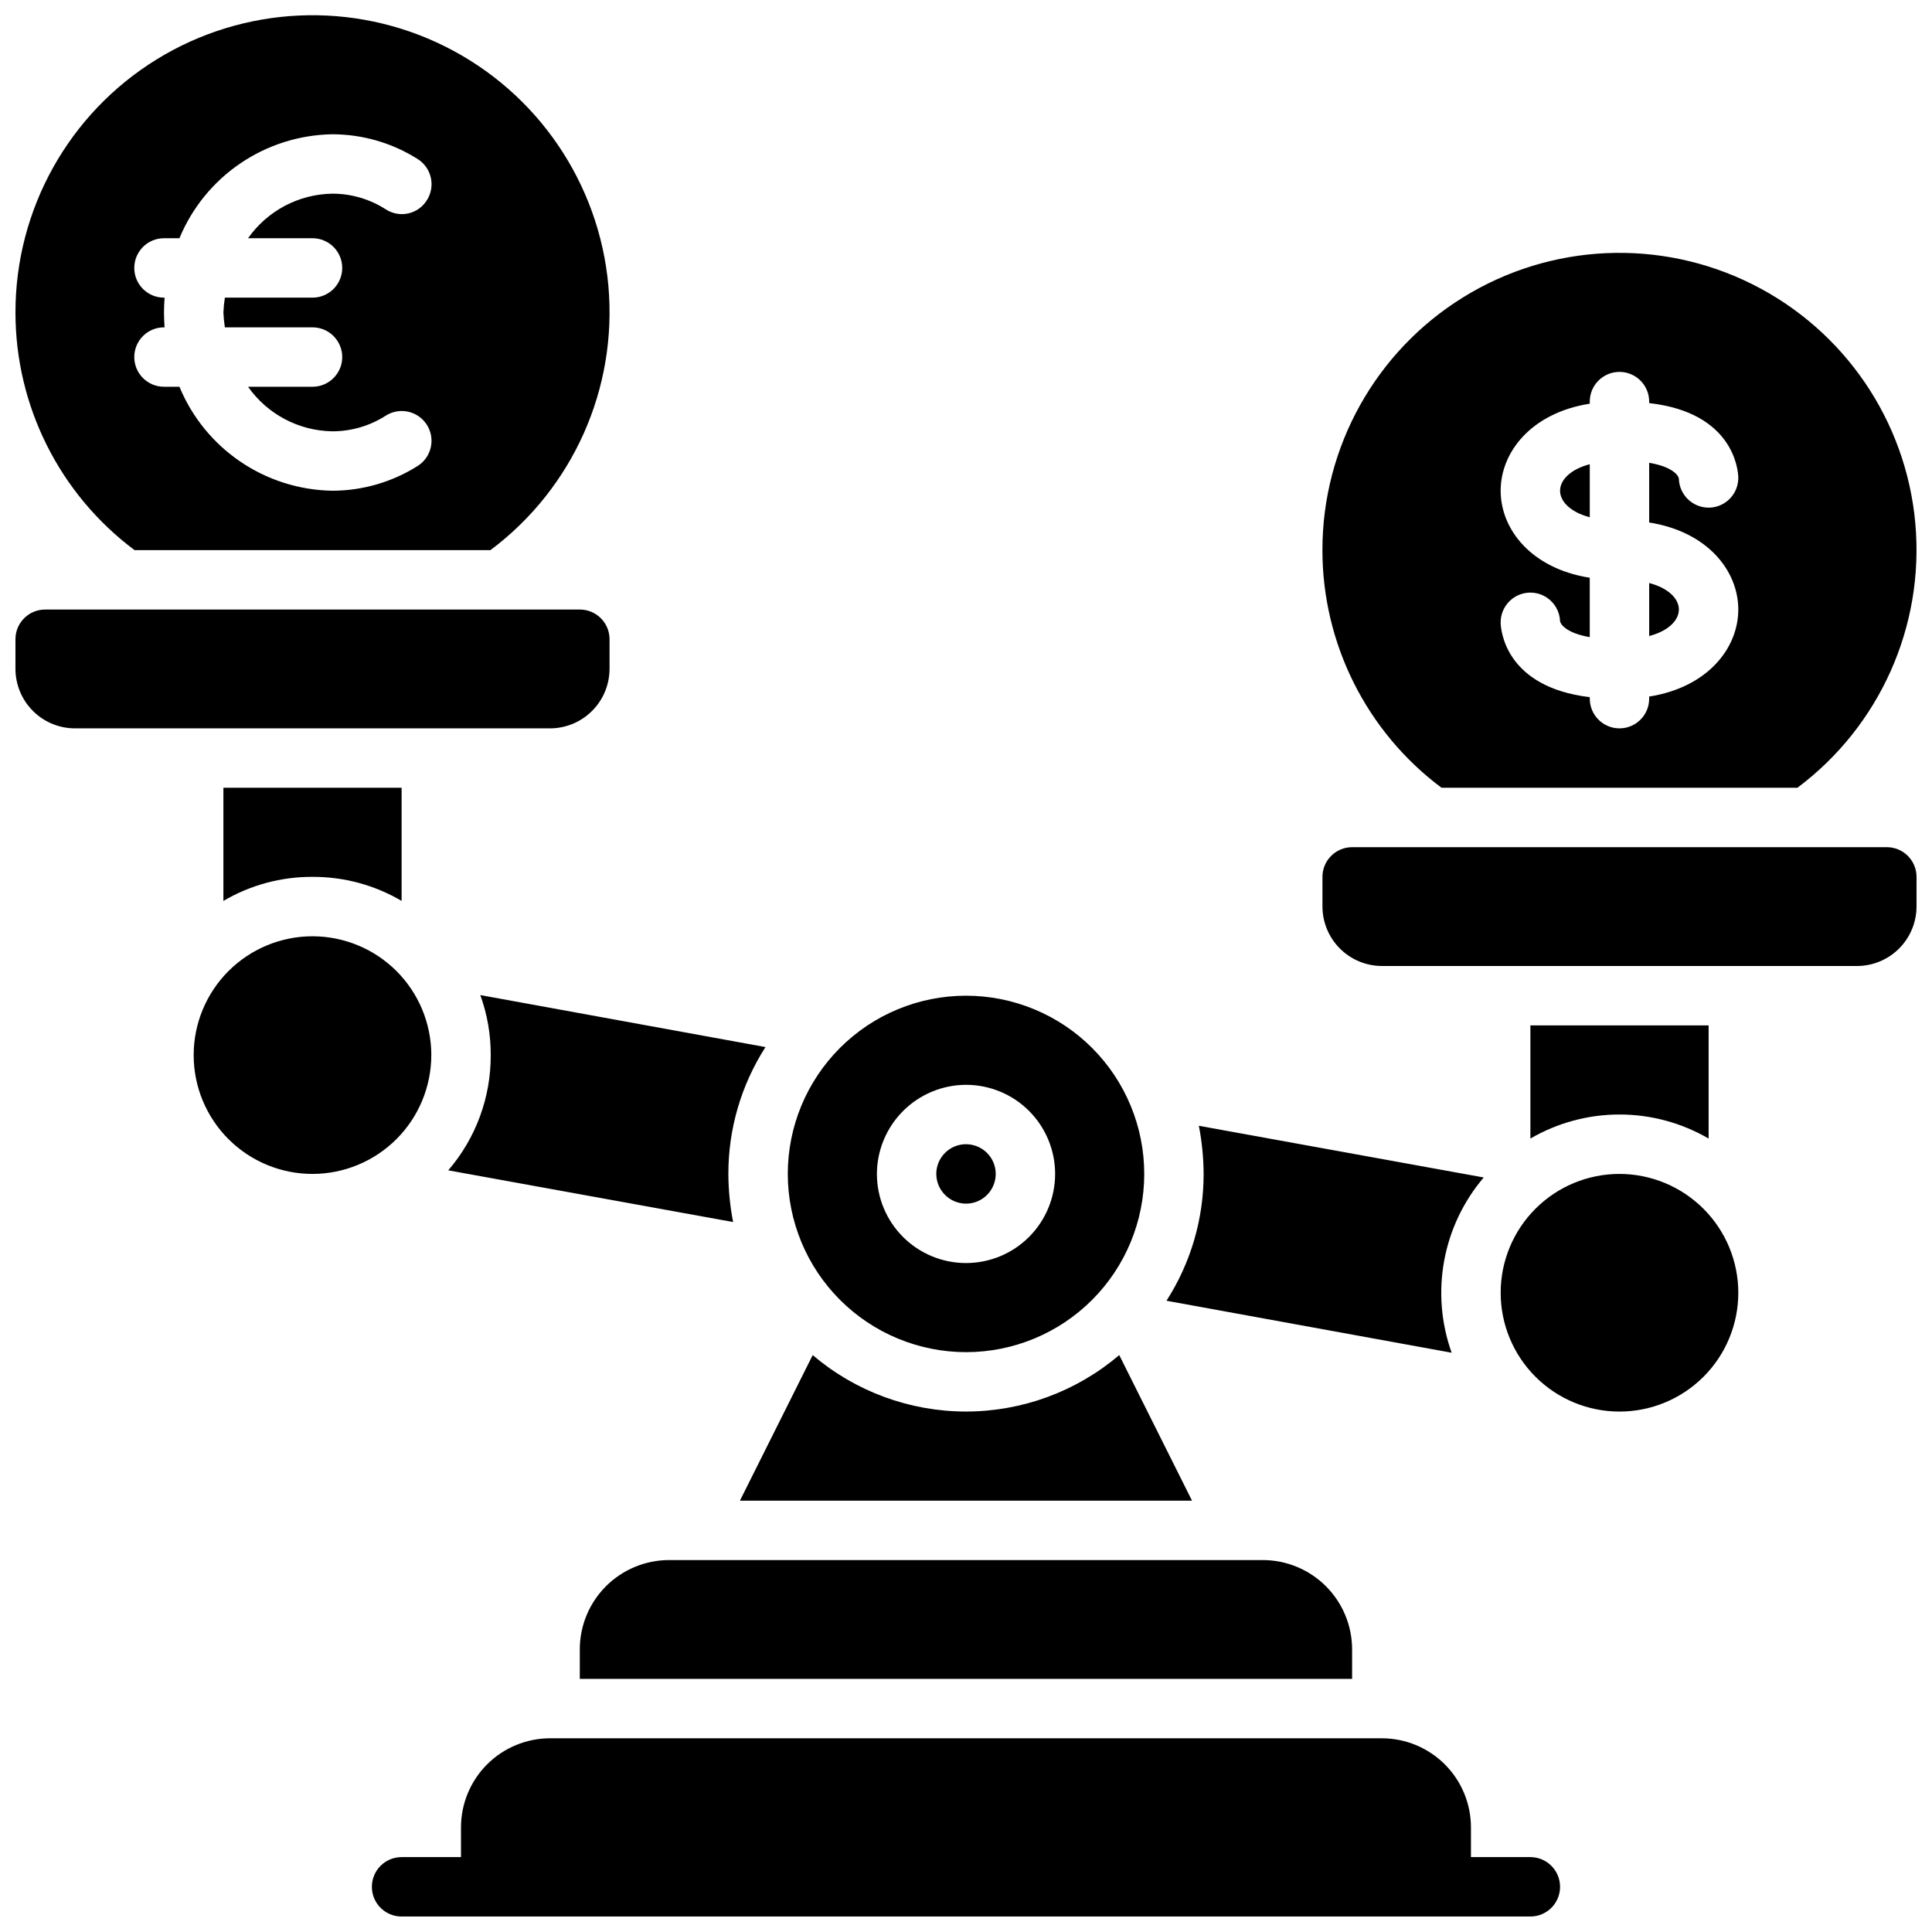<?xml version="1.0" encoding="UTF-8"?>
<!-- Uploaded to: SVG Find, www.svgfind.com, Generator: SVG Find Mixer Tools -->
<svg width="800px" height="800px" version="1.1" viewBox="144 144 512 512" xmlns="http://www.w3.org/2000/svg">
 <defs>
  <clipPath id="a">
   <path d="m148.09 148.09h503.81v503.81h-503.81z"/>
  </clipPath>
 </defs>
 <g clip-path="url(#a)">
  <path d="m604.67 486.59c0 8.352-3.316 16.359-9.223 22.266s-13.914 9.223-22.266 9.223c-8.352 0-16.359-3.316-22.266-9.223s-9.223-13.914-9.223-22.266c0-8.352 3.316-16.359 9.223-22.266 5.906-5.902 13.914-9.223 22.266-9.223 8.348 0.012 16.352 3.332 22.254 9.234 5.906 5.902 9.227 13.906 9.234 22.254zm-346.37-62.977c0-8.352-3.316-16.359-9.223-22.266-5.902-5.902-13.914-9.223-22.266-9.223s-16.359 3.32-22.266 9.223c-5.902 5.906-9.223 13.914-9.223 22.266 0 8.352 3.32 16.363 9.223 22.266 5.906 5.906 13.914 9.223 22.266 9.223 8.352-0.008 16.352-3.328 22.258-9.23 5.902-5.906 9.223-13.91 9.23-22.258zm141.7 39.359 0.004 0.004c3.184 0 6.055-1.918 7.269-4.863 1.219-2.941 0.547-6.324-1.703-8.578-2.254-2.25-5.641-2.922-8.582-1.707-2.941 1.219-4.859 4.09-4.859 7.273 0.016 4.344 3.531 7.859 7.875 7.875zm-47.23-7.871c0-12.527 4.977-24.539 13.836-33.398 8.855-8.855 20.871-13.832 33.398-13.832 12.523 0 24.539 4.977 33.398 13.832 8.855 8.859 13.832 20.871 13.832 33.398 0 12.527-4.977 24.543-13.832 33.398-8.859 8.859-20.875 13.836-33.398 13.836-12.523-0.012-24.531-4.992-33.391-13.848-8.855-8.855-13.832-20.863-13.844-33.387zm23.617 0c0 6.266 2.488 12.27 6.918 16.699 4.426 4.43 10.434 6.918 16.699 6.918 6.262 0 12.27-2.488 16.699-6.918 4.426-4.43 6.914-10.434 6.914-16.699 0-6.262-2.488-12.27-6.914-16.699-4.43-4.426-10.438-6.914-16.699-6.914-6.258 0.016-12.254 2.512-16.68 6.938-4.426 4.422-6.918 10.418-6.938 16.676zm267.65-86.59h-141.7c-4.348 0-7.875 3.523-7.875 7.871v7.871c0.016 4.172 1.676 8.168 4.625 11.121 2.953 2.949 6.949 4.609 11.121 4.625h125.95c4.172-0.016 8.168-1.676 11.117-4.625 2.949-2.953 4.613-6.949 4.625-11.121v-7.871c0-2.09-0.828-4.09-2.305-5.566-1.477-1.477-3.481-2.305-5.566-2.305zm-338.5-47.234v-7.871c0-2.086-0.832-4.09-2.305-5.566-1.477-1.477-3.481-2.305-5.566-2.305h-141.7c-4.348 0-7.871 3.523-7.871 7.871v7.871c0.012 4.172 1.676 8.172 4.625 11.121 2.949 2.949 6.945 4.613 11.117 4.625h125.95c4.172-0.012 8.172-1.676 11.121-4.625 2.949-2.949 4.613-6.949 4.625-11.121zm-157.44-94.465c-0.02-27.297 14.102-52.652 37.316-67.012 23.219-14.355 52.215-15.66 76.625-3.445 24.414 12.211 40.754 36.199 43.188 63.391 2.43 27.188-9.398 53.695-31.254 70.043h-94.309c-19.867-14.836-31.566-38.18-31.566-62.977zm39.516 3.938h-0.156c-4.348 0-7.871 3.523-7.871 7.871s3.523 7.871 7.871 7.871h4.094c3.328 8.051 8.941 14.949 16.148 19.844 7.203 4.898 15.684 7.578 24.395 7.711 8.027-0.016 15.891-2.309 22.668-6.613 3.637-2.363 4.684-7.215 2.352-10.871-2.336-3.652-7.18-4.738-10.852-2.434-4.223 2.727-9.145 4.176-14.168 4.172-8.914-0.125-17.227-4.516-22.359-11.809h17.082c4.348 0 7.875-3.523 7.875-7.871s-3.527-7.871-7.875-7.871h-23.223c-0.207-1.305-0.34-2.617-0.391-3.938 0.051-1.316 0.184-2.633 0.391-3.934h23.223c4.348 0 7.875-3.523 7.875-7.871 0-4.348-3.527-7.875-7.875-7.875h-17.082c5.133-7.289 13.445-11.68 22.359-11.809 5.023 0 9.945 1.449 14.168 4.176 1.758 1.133 3.902 1.516 5.945 1.055 2.039-0.457 3.812-1.719 4.918-3.496 2.336-3.656 1.277-8.508-2.363-10.863-6.777-4.305-14.641-6.598-22.668-6.613-8.711 0.133-17.191 2.812-24.395 7.707-7.207 4.898-12.82 11.797-16.148 19.844h-4.094c-4.348 0-7.871 3.527-7.871 7.875 0 4.348 3.523 7.871 7.871 7.871h0.156c-0.078 1.34-0.156 2.598-0.156 3.938 0 1.336 0.078 2.594 0.156 3.934zm409.19 214.98v-29.992h-47.234v29.992c7.172-4.176 15.32-6.375 23.617-6.375s16.445 2.199 23.617 6.375zm-369.99-69.352c8.305-0.039 16.465 2.164 23.617 6.375v-29.992h-47.23v29.992c7.152-4.211 15.312-6.414 23.613-6.375zm47.23 47.23h0.004c0.051 11.207-3.945 22.055-11.258 30.543l75.492 13.699c-0.816-4.203-1.238-8.473-1.258-12.754-0.016-11.914 3.402-23.586 9.84-33.613l-75.57-13.777-0.004 0.004c1.844 5.098 2.777 10.48 2.758 15.898zm254.66 78.879c-2.793-7.805-3.477-16.211-1.984-24.363 1.492-8.156 5.109-15.773 10.484-22.082l-75.492-13.699v0.004c0.816 4.199 1.238 8.469 1.262 12.75 0.012 11.918-3.402 23.586-9.844 33.613zm-128.71 15.586c-14.887-0.008-29.285-5.309-40.621-14.957l-19.285 38.574h119.81l-19.285-38.574h-0.004c-11.336 9.648-25.734 14.949-40.617 14.957zm-102.34 62.977v7.871h204.67v-7.871c-0.02-6.258-2.512-12.254-6.938-16.68-4.426-4.422-10.422-6.918-16.68-6.938h-157.44c-6.258 0.02-12.254 2.516-16.68 6.938-4.422 4.426-6.918 10.422-6.934 16.68zm251.91 55.105h-15.746v-7.871c0-6.266-2.488-12.273-6.918-16.699-4.43-4.43-10.438-6.918-16.699-6.918h-220.42c-6.262 0-12.27 2.488-16.699 6.918-4.426 4.426-6.914 10.434-6.914 16.699v7.871h-15.746c-4.348 0-7.871 3.523-7.871 7.871s3.523 7.871 7.871 7.871h299.14c4.348 0 7.871-3.523 7.871-7.871s-3.523-7.871-7.871-7.871zm39.359-330.62c0-2.816-2.699-5.668-7.871-7.031v14.055c5.172-1.367 7.867-4.215 7.867-7.023zm-23.617-38.512c-5.176 1.363-7.871 4.215-7.871 7.027s2.699 5.664 7.871 7.031zm-70.852 22.766c-0.02-27.297 14.102-52.656 37.32-67.012 23.215-14.355 52.211-15.66 76.625-3.445 24.41 12.211 40.754 36.199 43.184 63.387 2.43 27.191-9.395 53.695-31.254 70.047h-94.305c-19.867-14.836-31.566-38.18-31.57-62.977zm70.848 7.32v15.742c-5.902-1.023-7.715-3.227-7.871-4.25v0.004c-0.176-4.223-3.644-7.555-7.871-7.559h-0.234c-4.344 0.141-7.754 3.766-7.637 8.109 0.078 1.891 1.258 16.926 23.617 19.602v0.391c0 4.348 3.523 7.875 7.871 7.875s7.871-3.527 7.871-7.875v-0.551c15.508-2.441 23.617-12.832 23.617-23.066s-8.109-20.625-23.617-23.066v-15.82c6.062 1.023 7.793 3.305 7.871 4.25v0.004c0.145 4.246 3.621 7.621 7.875 7.633h0.234c4.344-0.141 7.754-3.762 7.637-8.105-0.078-1.891-1.258-17.082-23.617-19.602v-0.395c0-4.348-3.523-7.871-7.871-7.871s-7.871 3.523-7.871 7.871v0.551c-15.508 2.441-23.617 12.832-23.617 23.066s8.109 20.625 23.617 23.062z"/>
 </g>
</svg>